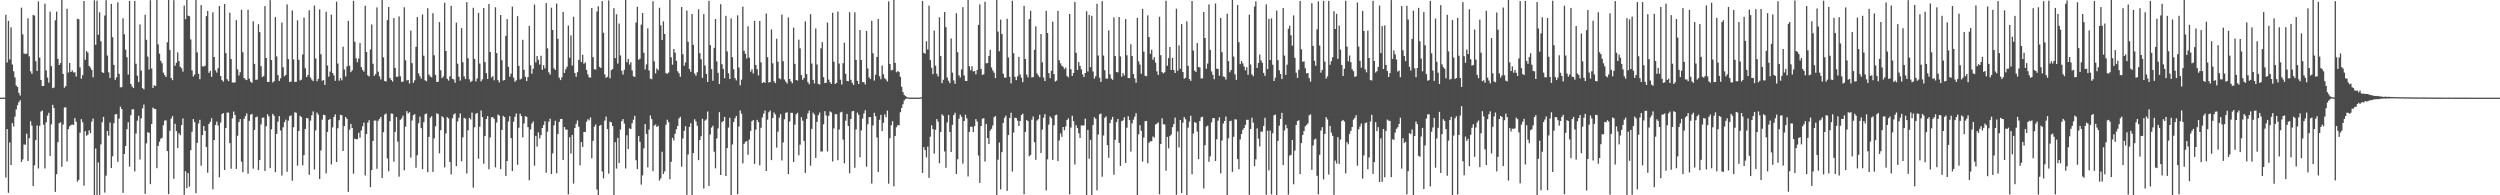 <?xml version="1.0" encoding="UTF-8"?>
<svg xmlns="http://www.w3.org/2000/svg" width="1920" height="150">
  <path d="M0 75.000h1v1.000H0zM1 75.000h1v1.000H1zM2 74.964h1v1.000H2zM3 74.965h1v1.000H3zM4 11.353h1v125.018H4zM5 47.979h1v51.205H5zM6 16.023h1v132.065H6zM7 45.686h1v63.730H7zM8 20.994h1v105.705H8zM9 49.531h1v44.993H9zM10 54.718h1v42.440H10zM11 59.446h1v30.173H11zM12 65.618h1v18.476H12zM13 66.828h1v13.982H13zM14 71.307h1v7.189H14zM15 73.362h1v3.659H15zM16 5.906h1v118.445H16zM17 26.297h1v96.185H17zM18 41.061h1v69.898H18zM19 41.537h1v69.608H19zM20 41.173h1v61.540H20zM21 14.024h1v109.608H21zM22 43.330h1v62.824H22zM23 54.770h1v38.385H23zM24 56.700h1v39.748H24zM25 11.442h1v131.523H25zM26 11.967h1v115.016H26zM27 46.986h1v60.621H27zM28 54.454h1v41.917H28zM29 1.085h1v128.297H29zM30 44.242h1v52.368H30zM31 61.378h1v24.291H31zM32 66.073h1v18.825H32zM33 65.985h1v29.738H33zM34 2.794h1v126.568H34zM35 54.047h1v39.897H35zM36 59.616h1v29.239H36zM37 63.495h1v23.158H37zM38 8.911h1v110.829H38zM39 50.783h1v44.777H39zM40 67.676h1v12.814H40zM41 67.224h1v15.738H41zM42 15.586h1v131.777H42zM43 8.892h1v124.894H43zM44 45.198h1v64.023H44zM45 49.941h1v44.736H45zM46 48.454h1v45.384H46zM47 0.000h1v128.052H47zM48 56.852h1v38.815H48zM49 67.382h1v15.168H49zM50 66.138h1v16.359H50zM51 6.779h1v117.230H51zM52 55.730h1v43.461H52zM53 48.392h1v48.610H53zM54 55.290h1v40.733H54zM55 54.130h1v41.506H55zM56 55.614h1v40.409H56zM57 55.551h1v35.200H57zM58 58.772h1v34.644H58zM59 14.366h1v125.161H59zM60 14.801h1v123.296H60zM61 51.783h1v50.128H61zM62 60.440h1v31.051H62zM63 57.710h1v36.188H63zM64 0.786h1v141.796H64zM65 45.894h1v54.860H65zM66 39.244h1v64.990H66zM67 40.392h1v63.021H67zM68 50.639h1v49.474H68zM69 51.912h1v50.411H69zM70 53.723h1v39.664H70zM71 59.360h1v31.652H71zM72 0.239h1v149.566H72zM73 34.413h1v79.655H73zM74 0.526h1v149.474H74zM75 26.673h1v98.101H75zM76 9.471h1v140.210H76zM77 31.696h1v79.203H77zM78 55.481h1v38.416H78zM79 56.007h1v33.758H79zM80 11.919h1v136.016H80zM81 0.087h1v134.795H81zM82 42.655h1v57.961H82zM83 55.545h1v48.669H83zM84 59.938h1v34.164H84zM85 3.029h1v126.021H85zM86 28.553h1v91.491H86zM87 49.852h1v44.750H87zM88 61.317h1v26.530H88zM89 59.402h1v28.193H89zM90 1.793h1v122.469H90zM91 56.699h1v34.376H91zM92 67.094h1v14.834H92zM93 66.946h1v16.757H93zM94 14.096h1v134.040H94zM95 26.294h1v91.972H95zM96 38.105h1v74.017H96zM97 43.993h1v55.242H97zM98 57.252h1v36.660H98zM99 0.721h1v127.302H99zM100 64.418h1v24.063H100zM101 66.381h1v17.593H101zM102 67.611h1v16.330H102zM103 0.658h1v130.968H103zM104 48.957h1v53.619H104zM105 58.103h1v34.562H105zM106 63.055h1v25.830H106zM107 18.810h1v103.676H107zM108 54.281h1v36.574H108zM109 67.656h1v15.556H109zM110 68.598h1v11.711H110zM111 11.321h1v137.532H111zM112 30.579h1v79.533H112zM113 43.476h1v58.044H113zM114 53.339h1v48.652H114zM115 0.172h1v141.225H115zM116 52.638h1v42.588H116zM117 67.509h1v15.179H117zM118 65.539h1v18.045H118zM119 66.003h1v17.794H119zM120 0.000h1v129.174H120zM121 34.118h1v77.962H121zM122 41.207h1v67.622H122zM123 46.720h1v59.807H123zM124 48.572h1v57.204H124zM125 55.741h1v40.445H125zM126 57.652h1v34.980H126zM127 59.132h1v33.283H127zM128 32.449h1v83.578H128zM129 0.000h1v149.103H129zM130 38.287h1v62.176H130zM131 59.924h1v31.113H131zM132 61.594h1v27.606H132zM133 0.147h1v137.159H133zM134 50.493h1v44.610H134zM135 48.201h1v52.437H135zM136 40.222h1v73.548H136zM137 46.928h1v55.430H137zM138 51.335h1v52.485H138zM139 52.413h1v43.579H139zM140 54.999h1v35.918H140zM141 4.317h1v145.304H141zM142 14.685h1v116.837H142zM143 0.000h1v144.501H143zM144 12.035h1v120.938H144zM145 12.440h1v130.916H145zM146 30.234h1v85.099H146zM147 54.073h1v47.095H147zM148 58.729h1v32.737H148zM149 57.252h1v36.556H149zM150 0.047h1v148.377H150zM151 40.207h1v69.526H151zM152 56.749h1v38.106H152zM153 60.896h1v31.146H153zM154 3.905h1v123.337H154zM155 50.838h1v52.904H155zM156 51.164h1v45.596H156zM157 50.445h1v50.061H157zM158 12.406h1v100.558H158zM159 8.379h1v124.266H159zM160 55.915h1v39.316H160zM161 54.447h1v39.129H161zM162 58.923h1v31.852H162zM163 9.456h1v135.956H163zM164 43.762h1v63.836H164zM165 53.992h1v42.049H165zM166 55.766h1v37.636H166zM167 52.401h1v43.975H167zM168 4.681h1v131.492H168zM169 58.381h1v35.790H169zM170 61.480h1v26.107H170zM171 62.733h1v24.104H171zM172 3.047h1v127.522H172zM173 40.794h1v57.449H173zM174 60.855h1v25.558H174zM175 62.309h1v24.220H175zM176 9.716h1v100.222H176zM177 45.339h1v84.255H177zM178 63.282h1v27.664H178zM179 63.541h1v22.180H179zM180 63.233h1v25.066H180zM181 15.463h1v114.223H181zM182 53.305h1v50.936H182zM183 57.953h1v35.773H183zM184 55.424h1v36.071H184zM185 7.454h1v116.732H185zM186 40.116h1v92.150H186zM187 59.919h1v31.324H187zM188 61.031h1v28.159H188zM189 61.510h1v25.637H189zM190 7.530h1v125.861H190zM191 60.347h1v32.460H191zM192 62.656h1v25.455H192zM193 63.576h1v23.853H193zM194 16.324h1v113.173H194zM195 49.056h1v50.684H195zM196 61.342h1v28.754H196zM197 61.147h1v28.377H197zM198 18.592h1v112.079H198zM199 24.698h1v98.226H199zM200 50.790h1v44.751H200zM201 59.165h1v31.279H201zM202 58.495h1v31.773H202zM203 4.640h1v126.617H203zM204 44.533h1v52.445H204zM205 62.934h1v24.833H205zM206 62.889h1v26.399H206zM207 0.089h1v129.028H207zM208 46.103h1v53.231H208zM209 63.336h1v24.101H209zM210 62.371h1v26.528H210zM211 13.108h1v119.166H211zM212 43.324h1v59.527H212zM213 57.718h1v35.728H213zM214 62.158h1v27.036H214zM215 60.094h1v40.114H215zM216 17.320h1v117.488H216zM217 51.640h1v46.093H217zM218 58.670h1v35.119H218zM219 57.584h1v34.250H219zM220 3.373h1v128.506H220zM221 45.389h1v47.225H221zM222 63.044h1v26.139H222zM223 62.597h1v26.018H223zM224 8.030h1v130.757H224zM225 45.648h1v52.105H225zM226 62.904h1v23.291H226zM227 62.831h1v23.806H227zM228 15.630h1v111.540H228zM229 45.870h1v54.722H229zM230 61.751h1v27.203H230zM231 61.147h1v28.799H231zM232 41.837h1v85.116H232zM233 13.465h1v105.658H233zM234 52.431h1v46.606H234zM235 59.196h1v31.479H235zM236 57.575h1v33.338H236zM237 7.881h1v126.383H237zM238 59.468h1v33.182H238zM239 61.129h1v27.457H239zM240 62.359h1v23.251H240zM241 4.299h1v125.898H241zM242 44.876h1v55.198H242zM243 62.401h1v24.083H243zM244 60.568h1v27.488H244zM245 7.211h1v130.241H245zM246 41.682h1v73.819H246zM247 62.009h1v29.870H247zM248 61.476h1v26.708H248zM249 65.154h1v23.279H249zM250 8.997h1v124.192H250zM251 50.286h1v51.037H251zM252 58.869h1v33.240H252zM253 54.964h1v36.320H253zM254 11.258h1v115.030H254zM255 56.081h1v41.740H255zM256 57.887h1v31.938H256zM257 62.036h1v25.822H257zM258 1.265h1v123.143H258zM259 48.807h1v49.683H259zM260 62.004h1v30.301H260zM261 59.948h1v28.241H261zM262 61.717h1v26.745H262zM263 35.818h1v80.156H263zM264 53.366h1v43.437H264zM265 58.697h1v31.164H265zM266 50.956h1v40.381H266zM267 16.025h1v131.345H267zM268 50.524h1v49.044H268zM269 55.383h1v39.800H269zM270 53.998h1v44.309H270zM271 0.632h1v132.790H271zM272 32.076h1v74.488H272zM273 44.824h1v62.150H273zM274 47.816h1v59.029H274zM275 44.965h1v57.047H275zM276 33.090h1v72.670H276zM277 51.505h1v48.692H277zM278 53.708h1v43.262H278zM279 55.037h1v39.097H279zM280 4.465h1v130.229H280zM281 39.932h1v63.055H281zM282 57.898h1v36.271H282zM283 58.726h1v33.571H283zM284 37.967h1v105.737H284zM285 18.802h1v111.803H285zM286 48.925h1v59.333H286zM287 58.193h1v34.428H287zM288 56.930h1v35.645H288zM289 5.670h1v123.959H289zM290 55.040h1v37.684H290zM291 58.692h1v32.661H291zM292 61.013h1v28.763H292zM293 0.000h1v136.638H293zM294 44.025h1v57.576H294zM295 62.207h1v25.729H295zM296 62.603h1v24.586H296zM297 15.472h1v106.245H297zM298 5.393h1v126.122H298zM299 59.840h1v33.238H299zM300 61.340h1v25.844H300zM301 62.623h1v24.737H301zM302 13.903h1v110.236H302zM303 52.125h1v49.166H303zM304 59.037h1v30.867H304zM305 58.825h1v49.999H305zM306 12.588h1v123.086H306zM307 58.625h1v33.400H307zM308 62.841h1v28.085H308zM309 62.698h1v26.115H309zM310 5.620h1v125.153H310zM311 46.358h1v50.917H311zM312 61.745h1v23.612H312zM313 61.374h1v25.750H313zM314 64.103h1v22.068H314zM315 23.437h1v97.588H315zM316 48.529h1v44.044H316zM317 63.522h1v24.912H317zM318 61.657h1v25.999H318zM319 35.966h1v92.923H319zM320 13.111h1v106.091H320zM321 56.328h1v38.296H321zM322 58.524h1v31.002H322zM323 60.339h1v38.079H323zM324 11.098h1v118.872H324zM325 42.829h1v51.040H325zM326 61.625h1v26.145H326zM327 62.366h1v24.833H327zM328 6.363h1v125.898H328zM329 57.219h1v47.903H329zM330 58.730h1v31.694H330zM331 59.416h1v29.873H331zM332 10.131h1v121.935H332zM333 42.441h1v63.865H333zM334 57.538h1v39.421H334zM335 62.970h1v24.025H335zM336 62.744h1v24.909H336zM337 16.981h1v100.783H337zM338 53.970h1v46.019H338zM339 59.981h1v29.267H339zM340 58.736h1v31.513H340zM341 2.093h1v126.449H341zM342 39.186h1v63.239H342zM343 60.526h1v29.447H343zM344 61.890h1v29.091H344zM345 58.690h1v65.669H345zM346 4.435h1v129.524H346zM347 60.588h1v30.284H347zM348 60.975h1v26.925H348zM349 63.559h1v23.539H349zM350 17.378h1v110.200H350zM351 48.937h1v44.318H351zM352 58.939h1v31.484H352zM353 61.914h1v25.220H353zM354 21.608h1v102.302H354zM355 47.794h1v57.688H355zM356 58.632h1v31.844H356zM357 60.733h1v30.463H357zM358 1.625h1v131.670H358zM359 44.771h1v55.344H359zM360 60.867h1v29.678H360zM361 63.102h1v28.653H361zM362 62.128h1v24.356H362zM363 6.015h1v138.063H363zM364 45.301h1v52.512H364zM365 62.511h1v24.888H365zM366 60.252h1v26.495H366zM367 9.887h1v112.039H367zM368 48.822h1v48.516H368zM369 62.491h1v22.358H369zM370 60.903h1v29.060H370zM371 6.166h1v119.507H371zM372 47.693h1v56.805H372zM373 56.169h1v35.199H373zM374 60.656h1v28.490H374zM375 3.002h1v127.036H375zM376 39.928h1v65.642H376zM377 59.556h1v30.592H377zM378 58.448h1v31.437H378zM379 61.678h1v29.551H379zM380 5.558h1v123.014H380zM381 40.735h1v53.360H381zM382 61.603h1v26.383H382zM383 63.280h1v25.523H383zM384 11.541h1v118.363H384zM385 46.234h1v53.610H385zM386 61.847h1v27.114H386zM387 61.452h1v28.425H387zM388 27.485h1v107.680H388zM389 14.670h1v109.034H389zM390 51.347h1v41.945H390zM391 58.887h1v30.340H391zM392 56.592h1v49.509H392zM393 5.084h1v126.296H393zM394 59.635h1v33.823H394zM395 62.759h1v26.895H395zM396 61.691h1v25.487H396zM397 12.409h1v114.167H397zM398 50.588h1v47.522H398zM399 61.078h1v26.220H399zM400 60.360h1v28.821H400zM401 30.569h1v74.996H401zM402 53.589h1v41.178H402zM403 58.961h1v30.230H403zM404 62.237h1v27.521H404zM405 59.233h1v38.411H405zM406 19.831h1v118.610H406zM407 50.119h1v49.331H407zM408 56.643h1v38.241H408zM409 52.739h1v40.537H409zM410 3.485h1v123.784H410zM411 47.901h1v56.447H411zM412 42.989h1v69.607H412zM413 45.915h1v55.696H413zM414 49.550h1v56.788H414zM415 42.797h1v60.972H415zM416 53.642h1v44.677H416zM417 50.074h1v45.928H417zM418 52.540h1v40.586H418zM419 2.350h1v130.321H419zM420 37.133h1v63.978H420zM421 55.540h1v37.881H421zM422 57.219h1v33.920H422zM423 5.870h1v127.748H423zM424 23.014h1v94.784H424zM425 52.518h1v43.750H425zM426 53.715h1v38.993H426zM427 2.710h1v130.352H427zM428 29.840h1v73.025H428zM429 59.633h1v33.980H429zM430 61.507h1v29.916H430zM431 59.430h1v31.899H431zM432 9.164h1v113.693H432zM433 56.024h1v41.517H433zM434 53.154h1v46.311H434zM435 51.233h1v48.354H435zM436 19.598h1v129.646H436zM437 44.347h1v61.030H437zM438 27.123h1v90.771H438zM439 50.288h1v53.357H439zM440 12.783h1v128.199H440zM441 56.030h1v42.288H441zM442 58.940h1v36.211H442zM443 55.461h1v37.031H443zM444 46.008h1v51.344H444zM445 0.000h1v126.973H445zM446 47.671h1v61.430H446zM447 42.092h1v70.768H447zM448 48.933h1v52.388H448zM449 47.961h1v53.387H449zM450 53.658h1v39.813H450zM451 57.132h1v34.412H451zM452 59.389h1v33.072H452zM453 59.618h1v30.604H453zM454 6.071h1v115.560H454zM455 43.861h1v64.342H455zM456 53.209h1v44.056H456zM457 53.449h1v42.121H457zM458 8.860h1v136.707H458zM459 4.821h1v145.148H459zM460 51.346h1v45.279H460zM461 52.217h1v43.663H461zM462 0.847h1v130.836H462zM463 25.126h1v111.832H463zM464 57.210h1v35.393H464zM465 59.824h1v29.689H465zM466 58.924h1v40.194H466zM467 0.305h1v133.075H467zM468 60.176h1v33.256H468zM469 53.865h1v40.065H469zM470 53.093h1v43.655H470zM471 6.322h1v143.678H471zM472 44.652h1v64.567H472zM473 10.959h1v118.519H473zM474 48.822h1v57.044H474zM475 18.062h1v107.052H475zM476 42.573h1v57.028H476zM477 54.308h1v38.732H477zM478 57.306h1v34.123H478zM479 53.594h1v41.270H479zM480 0.000h1v129.376H480zM481 47.784h1v56.131H481zM482 45.224h1v69.257H482zM483 49.626h1v48.990H483zM484 47.844h1v51.303H484zM485 54.082h1v40.589H485zM486 58.567h1v33.379H486zM487 59.158h1v29.764H487zM488 17.287h1v105.810H488zM489 5.229h1v124.601H489zM490 45.873h1v58.628H490zM491 45.099h1v63.793H491zM492 18.886h1v122.930H492zM493 9.982h1v124.785H493zM494 40.552h1v73.385H494zM495 53.356h1v41.930H495zM496 49.473h1v53.380H496zM497 21.784h1v106.703H497zM498 54.107h1v45.436H498zM499 60.386h1v28.300H499zM500 60.822h1v30.637H500zM501 0.951h1v130.541H501zM502 47.149h1v49.250H502zM503 56.362h1v39.343H503zM504 52.595h1v44.923H504zM505 53.881h1v42.759H505zM506 5.919h1v132.773H506zM507 19.447h1v117.543H507zM508 30.760h1v85.760H508zM509 16.375h1v117.186H509zM510 26.092h1v105.543H510zM511 56.185h1v39.611H511zM512 56.680h1v35.230H512zM513 55.690h1v38.158H513zM514 0.000h1v137.700H514zM515 44.011h1v80.255H515zM516 49.675h1v56.166H516zM517 37.654h1v70.221H517zM518 40.343h1v62.401H518zM519 46.677h1v52.616H519zM520 54.732h1v41.984H520zM521 56.312h1v34.651H521zM522 58.942h1v30.767H522zM523 5.385h1v122.627H523zM524 41.601h1v64.757H524zM525 50.499h1v50.014H525zM526 47.915h1v49.005H526zM527 8.116h1v141.557H527zM528 32.067h1v86.541H528zM529 52.907h1v44.526H529zM530 55.089h1v39.517H530zM531 10.765h1v139.235H531zM532 34.410h1v83.077H532zM533 56.398h1v35.216H533zM534 58.171h1v35.093H534zM535 55.503h1v41.080H535zM536 7.167h1v115.817H536zM537 40.858h1v66.667H537zM538 45.540h1v59.049H538zM539 59.743h1v31.499H539zM540 10.845h1v133.933H540zM541 50.317h1v42.286H541zM542 56.808h1v34.901H542zM543 62.968h1v22.706H543zM544 0.677h1v142.135H544zM545 34.652h1v68.666H545zM546 53.113h1v44.889H546zM547 62.026h1v34.548H547zM548 36.730h1v79.817H548zM549 14.523h1v114.765H549zM550 47.144h1v59.158H550zM551 55.898h1v42.707H551zM552 64.571h1v21.615H552zM553 3.232h1v131.148H553zM554 49.300h1v44.541H554zM555 52.940h1v39.987H555zM556 60.054h1v29.758H556zM557 12.153h1v123.022H557zM558 39.456h1v74.235H558zM559 56.306h1v41.707H559zM560 60.647h1v29.753H560zM561 14.108h1v135.892H561zM562 43.980h1v66.983H562zM563 53.198h1v40.556H563zM564 59.942h1v30.854H564zM565 61.724h1v27.310H565zM566 11.772h1v137.267H566zM567 51.864h1v45.247H567zM568 65.543h1v19.258H568zM569 61.168h1v26.180H569zM570 5.090h1v120.358H570zM571 39.008h1v71.483H571zM572 41.310h1v67.651H572zM573 44.962h1v63.402H573zM574 20.192h1v98.680H574zM575 44.233h1v62.942H575zM576 55.022h1v45.550H576zM577 53.185h1v40.002H577zM578 56.420h1v35.732H578zM579 15.968h1v109.942H579zM580 49.860h1v49.708H580zM581 53.126h1v38.945H581zM582 57.882h1v35.938H582zM583 16.106h1v110.858H583zM584 47.870h1v50.242H584zM585 63.754h1v26.472H585zM586 63.008h1v24.284H586zM587 63.574h1v21.301H587zM588 10.370h1v120.939H588zM589 43.930h1v47.967H589zM590 63.318h1v22.915H590zM591 63.096h1v21.816H591zM592 22.628h1v100.360H592zM593 48.625h1v42.053H593zM594 62.484h1v23.941H594zM595 63.857h1v24.030H595zM596 29.771h1v83.605H596zM597 47.432h1v53.672H597zM598 60.163h1v30.141H598zM599 60.892h1v26.751H599zM600 11.238h1v112.006H600zM601 46.994h1v62.417H601zM602 61.055h1v30.611H602zM603 62.713h1v23.992H603zM604 64.133h1v22.057H604zM605 13.432h1v120.325H605zM606 60.695h1v32.596H606zM607 62.470h1v24.179H607zM608 63.932h1v22.754H608zM609 21.217h1v103.075H609zM610 49.051h1v46.707H610zM611 61.436h1v26.310H611zM612 61.841h1v24.809H612zM613 30.412h1v88.808H613zM614 37.153h1v73.968H614zM615 57.689h1v32.340H615zM616 61.322h1v31.337H616zM617 59.893h1v48.301H617zM618 16.403h1v116.403H618zM619 56.927h1v34.431H619zM620 63.127h1v23.983H620zM621 64.667h1v20.278H621zM622 10.901h1v116.365H622zM623 48.780h1v50.181H623zM624 61.337h1v25.215H624zM625 64.045h1v23.902H625zM626 21.865h1v99.419H626zM627 49.509h1v44.077H627zM628 64.403h1v24.024H628zM629 64.912h1v21.498H629zM630 37.175h1v79.286H630zM631 32.349h1v83.882H631zM632 59.264h1v36.156H632zM633 63.777h1v21.602H633zM634 63.606h1v25.091H634zM635 17.302h1v99.068H635zM636 61.125h1v27.870H636zM637 63.192h1v22.347H637zM638 64.425h1v21.906H638zM639 9.768h1v114.261H639zM640 47.351h1v51.257H640zM641 64.481h1v23.186H641zM642 63.644h1v24.081H642zM643 8.951h1v114.085H643zM644 48.830h1v50.600H644zM645 61.184h1v25.167H645zM646 64.902h1v20.915H646zM647 48.557h1v58.661H647zM648 32.807h1v92.626H648zM649 56.711h1v35.960H649zM650 62.178h1v25.371H650zM651 62.434h1v34.287H651zM652 9.369h1v123.708H652zM653 61.300h1v30.084H653zM654 63.572h1v21.916H654zM655 65.207h1v19.932H655zM656 9.495h1v119.321H656zM657 45.973h1v53.466H657zM658 62.118h1v24.364H658zM659 64.496h1v23.659H659zM660 23.035h1v97.813H660zM661 46.113h1v54.040H661zM662 63.098h1v28.027H662zM663 63.074h1v24.124H663zM664 64.889h1v19.817H664zM665 23.771h1v104.239H665zM666 52.606h1v42.842H666zM667 59.475h1v30.461H667zM668 60.714h1v29.203H668zM669 15.930h1v125.022H669zM670 40.924h1v55.477H670zM671 61.835h1v24.788H671zM672 57.404h1v31.904H672zM673 43.799h1v61.798H673zM674 14.616h1v117.426H674zM675 58.500h1v33.515H675zM676 60.865h1v27.365H676zM677 50.298h1v50.340H677zM678 57.092h1v37.157H678zM679 60.083h1v27.843H679zM680 60.974h1v29.030H680zM681 62.577h1v22.362H681zM682 1.077h1v139.991H682zM683 49.170h1v56.963H683zM684 54.046h1v42.121H684zM685 53.642h1v39.464H685zM686 0.000h1v143.123H686zM687 48.280h1v56.158H687zM688 55.508h1v42.237H688zM689 54.587h1v41.528H689zM690 55.408h1v40.826H690zM691 58.980h1v27.245H691zM692 66.598h1v16.311H692zM693 70.713h1v9.378H693zM694 72.978h1v4.163H694zM695 73.764h1v2.328H695zM696 74.529h1v1.020H696zM697 74.831h1v1.000H697zM698 74.944h1v1.000H698zM699 74.970h1v1.000H699zM700 74.973h1v1.000H700zM701 74.973h1v1.000H701zM702 74.979h1v1.000H702zM703 74.978h1v1.000H703zM704 74.977h1v1.000H704zM705 74.977h1v1.000H705zM706 74.971h1v1.000H706zM707 74.712h1v1.000H707zM708 0.777h1v131.969H708zM709 40.526h1v72.457H709zM710 41.201h1v74.109H710zM711 31.694h1v89.188H711zM712 38.044h1v74.542H712zM713 4.320h1v132.279H713zM714 46.106h1v58.879H714zM715 52.030h1v44.238H715zM716 56.943h1v42.155H716zM717 23.440h1v94.594H717zM718 50.408h1v49.295H718zM719 56.604h1v34.861H719zM720 58.702h1v34.739H720zM721 13.262h1v112.136H721zM722 43.053h1v58.395H722zM723 63.844h1v23.947H723zM724 61.266h1v27.639H724zM725 9.227h1v107.115H725zM726 20.884h1v107.986H726zM727 59.553h1v34.463H727zM728 62.021h1v26.222H728zM729 63.870h1v37.453H729zM730 29.534h1v87.228H730zM731 55.823h1v40.083H731zM732 61.755h1v26.607H732zM733 64.360h1v22.219H733zM734 10.139h1v123.444H734zM735 40.073h1v82.238H735zM736 57.837h1v33.416H736zM737 59.572h1v28.525H737zM738 53.284h1v36.371H738zM739 5.475h1v120.234H739zM740 57.944h1v34.996H740zM741 62.112h1v26.027H741zM742 62.197h1v28.725H742zM743 0.000h1v135.518H743zM744 50.822h1v50.451H744zM745 53.957h1v43.375H745zM746 50.885h1v46.485H746zM747 54.827h1v46.629H747zM748 54.549h1v42.305H748zM749 57.082h1v34.435H749zM750 53.751h1v39.581H750zM751 19.137h1v100.340H751zM752 3.354h1v137.164H752zM753 52.950h1v43.839H753zM754 57.579h1v33.584H754zM755 57.026h1v33.703H755zM756 1.346h1v122.733H756zM757 48.656h1v46.515H757zM758 48.450h1v57.578H758zM759 43.000h1v67.586H759zM760 38.228h1v62.112H760zM761 51.795h1v47.160H761zM762 54.107h1v42.271H762zM763 55.794h1v34.240H763zM764 59.958h1v29.153H764zM765 0.000h1v150.000H765zM766 24.270h1v98.365H766zM767 39.374h1v70.070H767zM768 15.073h1v130.363H768zM769 26.132h1v90.697H769zM770 56.601h1v37.834H770zM771 59.581h1v30.900H771zM772 59.637h1v29.125H772zM773 14.430h1v132.172H773zM774 44.060h1v59.687H774zM775 59.002h1v31.623H775zM776 64.046h1v22.554H776zM777 0.548h1v131.179H777zM778 40.839h1v60.956H778zM779 58.968h1v31.475H779zM780 61.544h1v29.128H780zM781 58.635h1v34.033H781zM782 43.667h1v53.138H782zM783 57.175h1v35.735H783zM784 59.674h1v28.717H784zM785 63.105h1v24.215H785zM786 4.517h1v144.650H786zM787 45.298h1v56.012H787zM788 57.269h1v34.956H788zM789 59.459h1v33.502H789zM790 14.679h1v105.403H790zM791 8.275h1v110.704H791zM792 59.432h1v32.469H792zM793 59.246h1v30.198H793zM794 38.301h1v70.932H794zM795 20.213h1v102.503H795zM796 56.427h1v36.131H796zM797 58.012h1v33.459H797zM798 59.315h1v28.850H798zM799 26.177h1v91.295H799zM800 47.860h1v51.615H800zM801 59.553h1v30.794H801zM802 62.249h1v25.392H802zM803 8.361h1v137.882H803zM804 25.338h1v97.019H804zM805 56.196h1v39.543H805zM806 60.065h1v29.341H806zM807 54.346h1v36.451H807zM808 16.623h1v106.228H808zM809 56.898h1v39.288H809zM810 62.638h1v25.876H810zM811 61.893h1v26.170H811zM812 8.420h1v115.270H812zM813 46.304h1v61.570H813zM814 48.632h1v53.823H814zM815 50.440h1v54.677H815zM816 51.316h1v46.236H816zM817 53.079h1v46.954H817zM818 51.926h1v45.169H818zM819 58.265h1v33.893H819zM820 59.415h1v31.470H820zM821 10.727h1v138.469H821zM822 53.192h1v44.782H822zM823 58.311h1v30.589H823zM824 56.052h1v36.922H824zM825 1.507h1v124.792H825zM826 40.536h1v55.677H826zM827 53.748h1v44.660H827zM828 47.662h1v54.680H828zM829 50.587h1v55.398H829zM830 53.230h1v43.076H830zM831 57.127h1v39.349H831zM832 59.185h1v37.073H832zM833 56.068h1v35.077H833zM834 8.660h1v141.340H834zM835 54.872h1v44.938H835zM836 11.460h1v110.412H836zM837 51.626h1v55.809H837zM838 12.134h1v137.663H838zM839 54.892h1v41.159H839zM840 60.332h1v29.676H840zM841 58.547h1v32.716H841zM842 2.939h1v143.213H842zM843 42.643h1v60.705H843zM844 59.660h1v28.092H844zM845 62.946h1v24.264H845zM846 0.850h1v134.881H846zM847 42.647h1v61.409H847zM848 53.989h1v36.490H848zM849 60.313h1v29.032H849zM850 60.488h1v50.953H850zM851 23.325h1v97.857H851zM852 57.011h1v37.540H852zM853 60.310h1v31.596H853zM854 61.300h1v28.459H854zM855 13.364h1v120.768H855zM856 43.017h1v64.348H856zM857 55.296h1v38.504H857zM858 55.617h1v35.714H858zM859 13.078h1v96.674H859zM860 43.351h1v84.072H860zM861 58.894h1v34.191H861zM862 56.100h1v36.306H862zM863 57.937h1v32.135H863zM864 14.619h1v110.526H864zM865 42.461h1v55.637H865zM866 59.944h1v29.310H866zM867 60.002h1v32.268H867zM868 34.020h1v82.345H868zM869 43.054h1v51.664H869zM870 56.904h1v35.020H870zM871 60.216h1v29.373H871zM872 63.552h1v23.368H872zM873 13.685h1v136.315H873zM874 47.111h1v56.109H874zM875 49.573h1v46.521H875zM876 56.603h1v43.905H876zM877 6.812h1v117.276H877zM878 39.629h1v66.034H878zM879 58.145h1v34.919H879zM880 58.557h1v34.316H880zM881 11.769h1v113.637H881zM882 28.482h1v81.113H882zM883 41.350h1v67.123H883zM884 38.188h1v70.300H884zM885 45.900h1v58.883H885zM886 43.905h1v61.759H886zM887 48.067h1v47.585H887zM888 54.777h1v40.187H888zM889 57.567h1v36.411H889zM890 12.838h1v136.341H890zM891 42.399h1v68.209H891zM892 55.396h1v35.438H892zM893 56.384h1v39.050H893zM894 55.511h1v40.064H894zM895 0.570h1v130.481H895zM896 50.488h1v54.603H896zM897 44.671h1v69.285H897zM898 36.077h1v68.511H898zM899 53.723h1v49.589H899zM900 44.453h1v53.245H900zM901 53.802h1v41.465H901zM902 56.078h1v34.250H902zM903 6.712h1v142.888H903zM904 54.304h1v46.623H904zM905 34.852h1v78.411H905zM906 52.840h1v39.329H906zM907 18.539h1v129.748H907zM908 55.290h1v38.931H908zM909 60.473h1v29.441H909zM910 59.715h1v31.892H910zM911 16.458h1v133.542H911zM912 50.551h1v47.493H912zM913 60.671h1v32.660H913zM914 62.094h1v26.809H914zM915 0.762h1v133.006H915zM916 38.789h1v63.764H916zM917 54.234h1v39.568H917zM918 55.290h1v39.051H918zM919 33.096h1v67.902H919zM920 51.439h1v70.835H920zM921 51.825h1v41.098H921zM922 60.260h1v29.855H922zM923 60.192h1v29.398H923zM924 9.206h1v135.548H924zM925 29.198h1v82.298H925zM926 52.804h1v44.387H926zM927 48.813h1v47.711H927zM928 3.392h1v120.895H928zM929 38.277h1v81.823H929zM930 54.812h1v39.122H930zM931 57.426h1v33.340H931zM932 60.877h1v29.798H932zM933 2.644h1v120.989H933zM934 52.671h1v54.324H934zM935 52.938h1v39.740H935zM936 58.156h1v31.926H936zM937 13.750h1v119.362H937zM938 40.101h1v67.796H938zM939 58.683h1v36.215H939zM940 59.066h1v33.838H940zM941 61.140h1v28.366H941zM942 10.535h1v139.459H942zM943 46.958h1v59.206H943zM944 55.483h1v37.560H944zM945 53.760h1v38.953H945zM946 0.000h1v131.998H946zM947 43.489h1v61.593H947zM948 57.075h1v34.508H948zM949 61.351h1v30.516H949zM950 3.907h1v118.233H950zM951 32.427h1v97.581H951zM952 49.241h1v57.816H952zM953 46.849h1v56.072H953zM954 48.671h1v50.992H954zM955 51.085h1v47.227H955zM956 54.011h1v41.892H956zM957 51.655h1v40.370H957zM958 57.438h1v34.587H958zM959 11.278h1v138.367H959zM960 49.524h1v49.531H960zM961 57.100h1v33.279H961zM962 58.512h1v35.720H962zM963 4.992h1v122.662H963zM964 1.006h1v121.369H964zM965 52.156h1v46.433H965zM966 48.382h1v58.081H966zM967 41.898h1v70.541H967zM968 46.386h1v54.684H968zM969 48.245h1v52.888H969zM970 55.975h1v40.764H970zM971 58.244h1v32.176H971zM972 3.388h1v146.214H972zM973 53.027h1v47.390H973zM974 14.503h1v116.384H974zM975 46.018h1v54.270H975zM976 14.109h1v135.164H976zM977 49.731h1v52.599H977zM978 62.200h1v26.268H978zM979 59.594h1v28.422H979zM980 8.097h1v141.903H980zM981 46.240h1v61.945H981zM982 54.031h1v42.464H982zM983 56.846h1v34.470H983zM984 60.708h1v25.926H984zM985 6.211h1v120.556H985zM986 42.721h1v57.430H986zM987 57.503h1v38.286H987zM988 49.643h1v48.884H988zM989 22.071h1v127.449H989zM990 19.758h1v99.777H990zM991 27.061h1v91.864H991zM992 35.058h1v72.473H992zM993 11.847h1v129.690H993zM994 44.393h1v71.279H994zM995 55.867h1v40.076H995zM996 59.817h1v33.107H996zM997 53.609h1v38.750H997zM998 0.755h1v132.979H998zM999 37.857h1v71.988H999zM1000 47.401h1v56.311H1000zM1001 47.161h1v53.558H1001zM1002 52.406h1v44.567H1002zM1003 56.354h1v39.615H1003zM1004 56.055h1v38.747H1004zM1005 59.993h1v28.591H1005zM1006 62.687h1v25.112H1006zM1007 2.468h1v127.985H1007zM1008 35.297h1v76.480H1008zM1009 46.683h1v60.502H1009zM1010 50.482h1v55.994H1010zM1011 22.573h1v112.465H1011zM1012 1.081h1v148.133H1012zM1013 34.976h1v83.906H1013zM1014 55.803h1v44.446H1014zM1015 53.683h1v43.977H1015zM1016 0.656h1v137.138H1016zM1017 47.375h1v55.523H1017zM1018 60.376h1v29.583H1018zM1019 58.618h1v33.131H1019zM1020 0.679h1v133.419H1020zM1021 49.721h1v46.923H1021zM1022 46.981h1v54.843H1022zM1023 43.914h1v60.489H1023zM1024 8.646h1v140.998H1024zM1025 22.293h1v101.006H1025zM1026 10.623h1v114.947H1026zM1027 45.196h1v60.134H1027zM1028 19.630h1v106.295H1028zM1029 38.105h1v69.043H1029zM1030 49.909h1v43.073H1030zM1031 58.364h1v33.753H1031zM1032 52.799h1v40.615H1032zM1033 0.613h1v132.544H1033zM1034 35.845h1v73.312H1034zM1035 47.091h1v63.740H1035zM1036 42.640h1v60.214H1036zM1037 47.794h1v52.690H1037zM1038 53.231h1v44.310H1038zM1039 54.666h1v37.214H1039zM1040 58.961h1v31.573H1040zM1041 58.630h1v29.826H1041zM1042 1.886h1v125.349H1042zM1043 35.814h1v63.527H1043zM1044 46.743h1v50.452H1044zM1045 51.905h1v42.906H1045zM1046 8.359h1v128.778H1046zM1047 23.817h1v95.520H1047zM1048 53.223h1v41.406H1048zM1049 55.538h1v38.493H1049zM1050 23.550h1v106.471H1050zM1051 44.523h1v76.411H1051zM1052 61.470h1v31.892H1052zM1053 61.791h1v26.400H1053zM1054 0.688h1v132.839H1054zM1055 46.846h1v77.643H1055zM1056 55.690h1v38.116H1056zM1057 54.699h1v46.051H1057zM1058 51.347h1v46.285H1058zM1059 4.297h1v135.458H1059zM1060 40.823h1v65.431H1060zM1061 20.056h1v119.590H1061zM1062 53.065h1v45.996H1062zM1063 19.489h1v116.707H1063zM1064 49.851h1v50.720H1064zM1065 54.529h1v37.324H1065zM1066 59.120h1v33.511H1066zM1067 56.136h1v36.737H1067zM1068 0.058h1v135.960H1068zM1069 45.325h1v61.617H1069zM1070 38.751h1v68.685H1070zM1071 41.722h1v60.140H1071zM1072 45.648h1v53.248H1072zM1073 54.962h1v42.835H1073zM1074 54.153h1v41.036H1074zM1075 59.309h1v31.120H1075zM1076 4.654h1v124.887H1076zM1077 38.588h1v67.607H1077zM1078 43.005h1v66.773H1078zM1079 46.936h1v61.946H1079zM1080 4.440h1v144.792H1080zM1081 15.000h1v116.445H1081zM1082 51.320h1v50.978H1082zM1083 54.179h1v48.832H1083zM1084 29.895h1v69.509H1084zM1085 8.235h1v141.587H1085zM1086 52.490h1v51.975H1086zM1087 59.244h1v34.075H1087zM1088 52.221h1v43.064H1088zM1089 6.058h1v113.610H1089zM1090 31.723h1v88.630H1090zM1091 45.003h1v59.848H1091zM1092 54.726h1v43.541H1092zM1093 9.286h1v135.926H1093zM1094 34.744h1v76.956H1094zM1095 56.923h1v34.101H1095zM1096 62.025h1v25.780H1096zM1097 61.497h1v26.297H1097zM1098 0.700h1v142.473H1098zM1099 40.888h1v60.304H1099zM1100 54.144h1v43.782H1100zM1101 62.126h1v28.390H1101zM1102 14.283h1v114.521H1102zM1103 47.415h1v58.885H1103zM1104 55.798h1v42.334H1104zM1105 64.478h1v21.415H1105zM1106 3.958h1v128.885H1106zM1107 49.474h1v53.601H1107zM1108 51.601h1v40.017H1108zM1109 52.787h1v40.068H1109zM1110 60.166h1v38.977H1110zM1111 11.372h1v123.607H1111zM1112 39.487h1v68.495H1112zM1113 61.119h1v31.077H1113zM1114 60.507h1v29.212H1114zM1115 15.420h1v134.580H1115zM1116 44.229h1v59.903H1116zM1117 60.644h1v30.170H1117zM1118 59.923h1v29.355H1118zM1119 13.694h1v135.623H1119zM1120 42.817h1v60.808H1120zM1121 59.815h1v28.927H1121zM1122 66.790h1v14.779H1122zM1123 1.616h1v122.162H1123zM1124 43.178h1v91.422H1124zM1125 48.183h1v56.731H1125zM1126 38.067h1v70.173H1126zM1127 41.524h1v65.076H1127zM1128 7.141h1v120.494H1128zM1129 45.529h1v57.997H1129zM1130 50.362h1v47.729H1130zM1131 49.955h1v45.461H1131zM1132 22.672h1v97.764H1132zM1133 45.845h1v52.124H1133zM1134 57.448h1v36.591H1134zM1135 59.984h1v32.536H1135zM1136 15.074h1v113.342H1136zM1137 40.447h1v61.913H1137zM1138 62.326h1v23.090H1138zM1139 61.667h1v27.717H1139zM1140 63.544h1v51.151H1140zM1141 8.279h1v118.545H1141zM1142 59.641h1v31.921H1142zM1143 61.855h1v25.905H1143zM1144 63.977h1v21.575H1144zM1145 29.257h1v88.544H1145zM1146 56.321h1v41.085H1146zM1147 62.546h1v26.923H1147zM1148 63.195h1v23.255H1148zM1149 9.606h1v122.047H1149zM1150 22.807h1v97.691H1150zM1151 56.379h1v35.040H1151zM1152 59.545h1v29.515H1152zM1153 57.962h1v31.853H1153zM1154 5.777h1v121.829H1154zM1155 57.812h1v34.551H1155zM1156 61.948h1v25.312H1156zM1157 62.493h1v27.464H1157zM1158 0.000h1v138.711H1158zM1159 47.927h1v50.438H1159zM1160 54.561h1v46.453H1160zM1161 50.994h1v47.812H1161zM1162 55.869h1v43.077H1162zM1163 53.701h1v44.905H1163zM1164 55.895h1v34.439H1164zM1165 58.364h1v33.084H1165zM1166 44.831h1v56.846H1166zM1167 0.834h1v139.954H1167zM1168 52.277h1v43.491H1168zM1169 56.938h1v36.509H1169zM1170 57.644h1v33.609H1170zM1171 0.718h1v125.607H1171zM1172 46.729h1v49.479H1172zM1173 48.947h1v58.293H1173zM1174 43.856h1v66.166H1174zM1175 40.879h1v59.161H1175zM1176 49.724h1v49.528H1176zM1177 54.469h1v41.860H1177zM1178 54.849h1v35.073H1178zM1179 60.655h1v27.808H1179zM1180 1.567h1v148.345H1180zM1181 21.861h1v100.079H1181zM1182 39.715h1v68.374H1182zM1183 25.709h1v120.478H1183zM1184 13.296h1v103.183H1184zM1185 55.783h1v37.993H1185zM1186 59.360h1v32.455H1186zM1187 59.407h1v30.046H1187zM1188 13.873h1v132.185H1188zM1189 43.641h1v60.384H1189zM1190 59.117h1v31.881H1190zM1191 63.690h1v22.510H1191zM1192 0.555h1v131.530H1192zM1193 34.701h1v65.677H1193zM1194 59.312h1v30.549H1194zM1195 61.496h1v28.637H1195zM1196 59.613h1v32.677H1196zM1197 42.446h1v54.060H1197zM1198 55.860h1v37.067H1198zM1199 58.362h1v31.428H1199zM1200 62.549h1v25.603H1200zM1201 4.393h1v144.778H1201zM1202 42.652h1v59.414H1202zM1203 56.539h1v35.771H1203zM1204 58.870h1v34.075H1204zM1205 57.175h1v49.887H1205zM1206 6.111h1v115.411H1206zM1207 58.948h1v32.498H1207zM1208 59.207h1v30.541H1208zM1209 61.199h1v38.221H1209zM1210 19.992h1v102.638H1210zM1211 56.402h1v36.789H1211zM1212 57.586h1v33.110H1212zM1213 60.208h1v28.162H1213zM1214 25.767h1v91.879H1214zM1215 47.112h1v50.180H1215zM1216 59.731h1v30.623H1216zM1217 62.247h1v25.137H1217zM1218 23.137h1v123.122H1218zM1219 7.722h1v114.407H1219zM1220 55.782h1v39.950H1220zM1221 60.355h1v28.340H1221zM1222 54.729h1v36.194H1222zM1223 15.932h1v107.327H1223zM1224 57.135h1v37.982H1224zM1225 62.279h1v25.902H1225zM1226 62.450h1v25.953H1226zM1227 9.395h1v116.349H1227zM1228 40.138h1v81.205H1228zM1229 41.583h1v69.169H1229zM1230 45.181h1v57.920H1230zM1231 48.642h1v54.471H1231zM1232 50.952h1v42.692H1232zM1233 58.517h1v35.445H1233zM1234 59.319h1v33.063H1234zM1235 57.161h1v36.197H1235zM1236 10.237h1v139.277H1236zM1237 53.652h1v49.158H1237zM1238 58.631h1v31.559H1238zM1239 54.366h1v36.506H1239zM1240 0.816h1v125.526H1240zM1241 40.505h1v56.618H1241zM1242 46.903h1v54.121H1242zM1243 41.883h1v68.992H1243zM1244 44.346h1v59.751H1244zM1245 49.103h1v50.655H1245zM1246 53.319h1v42.638H1246zM1247 58.646h1v33.223H1247zM1248 60.382h1v29.935H1248zM1249 14.001h1v135.999H1249zM1250 53.953h1v47.179H1250zM1251 14.875h1v108.643H1251zM1252 53.004h1v46.782H1252zM1253 12.786h1v136.745H1253zM1254 54.281h1v42.483H1254zM1255 59.755h1v29.799H1255zM1256 57.663h1v33.247H1256zM1257 1.601h1v143.880H1257zM1258 43.224h1v60.264H1258zM1259 60.081h1v30.170H1259zM1260 63.009h1v23.791H1260zM1261 1.572h1v125.457H1261zM1262 50.171h1v42.366H1262zM1263 62.826h1v22.315H1263zM1264 65.213h1v19.878H1264zM1265 10.927h1v121.777H1265zM1266 45.420h1v52.517H1266zM1267 61.869h1v28.375H1267zM1268 65.034h1v23.618H1268zM1269 65.840h1v19.780H1269zM1270 10.635h1v133.110H1270zM1271 46.828h1v58.133H1271zM1272 56.654h1v34.996H1272zM1273 52.146h1v40.740H1273zM1274 56.642h1v40.903H1274zM1275 5.329h1v131.513H1275zM1276 60.501h1v27.601H1276zM1277 63.642h1v24.191H1277zM1278 63.232h1v23.928H1278zM1279 2.753h1v128.384H1279zM1280 61.447h1v34.782H1280zM1281 60.391h1v26.639H1281zM1282 63.743h1v21.985H1282zM1283 11.623h1v118.756H1283zM1284 48.896h1v48.609H1284zM1285 64.444h1v20.934H1285zM1286 63.248h1v22.841H1286zM1287 14.519h1v114.731H1287zM1288 28.884h1v91.228H1288zM1289 53.647h1v43.866H1289zM1290 59.206h1v35.539H1290zM1291 54.275h1v36.993H1291zM1292 6.258h1v127.476H1292zM1293 47.524h1v52.772H1293zM1294 61.005h1v29.110H1294zM1295 61.026h1v28.123H1295zM1296 62.365h1v24.489H1296zM1297 7.557h1v124.912H1297zM1298 58.948h1v33.826H1298zM1299 62.578h1v25.320H1299zM1300 63.592h1v23.003H1300zM1301 16.930h1v111.739H1301zM1302 48.807h1v43.485H1302zM1303 61.122h1v28.127H1303zM1304 59.976h1v28.114H1304zM1305 18.470h1v112.237H1305zM1306 43.672h1v79.077H1306zM1307 58.942h1v36.686H1307zM1308 59.627h1v31.048H1308zM1309 58.406h1v32.631H1309zM1310 4.185h1v125.946H1310zM1311 58.705h1v37.387H1311zM1312 62.491h1v27.217H1312zM1313 63.528h1v24.415H1313zM1314 2.054h1v127.219H1314zM1315 45.796h1v51.970H1315zM1316 63.070h1v25.825H1316zM1317 62.933h1v23.331H1317zM1318 13.688h1v117.902H1318zM1319 48.094h1v51.157H1319zM1320 58.334h1v30.758H1320zM1321 62.791h1v26.911H1321zM1322 16.983h1v114.703H1322zM1323 15.529h1v116.502H1323zM1324 54.813h1v42.378H1324zM1325 58.652h1v34.106H1325zM1326 57.138h1v33.739H1326zM1327 5.308h1v125.613H1327zM1328 60.009h1v33.617H1328zM1329 63.269h1v24.158H1329zM1330 63.298h1v25.564H1330zM1331 7.604h1v126.142H1331zM1332 45.913h1v52.211H1332zM1333 62.424h1v23.563H1333zM1334 62.395h1v24.039H1334zM1335 16.956h1v108.893H1335zM1336 47.267h1v53.169H1336zM1337 62.558h1v24.229H1337zM1338 61.383h1v28.167H1338zM1339 12.915h1v114.592H1339zM1340 31.375h1v91.978H1340zM1341 53.664h1v46.565H1341zM1342 58.444h1v32.516H1342zM1343 7.351h1v112.282H1343zM1344 11.604h1v123.603H1344zM1345 59.915h1v32.252H1345zM1346 59.832h1v29.269H1346zM1347 63.822h1v22.142H1347zM1348 7.134h1v122.606H1348zM1349 45.440h1v56.037H1349zM1350 63.187h1v22.381H1350zM1351 62.032h1v26.489H1351zM1352 6.836h1v131.474H1352zM1353 51.429h1v47.447H1353zM1354 61.739h1v25.974H1354zM1355 61.758h1v26.851H1355zM1356 39.081h1v66.409H1356zM1357 10.123h1v121.521H1357zM1358 48.114h1v47.556H1358zM1359 58.509h1v34.094H1359zM1360 33.674h1v83.346H1360zM1361 11.114h1v115.457H1361zM1362 57.600h1v36.724H1362zM1363 58.378h1v32.473H1363zM1364 64.134h1v23.862H1364zM1365 1.020h1v123.933H1365zM1366 49.163h1v50.045H1366zM1367 61.978h1v26.824H1367zM1368 58.213h1v30.381H1368zM1369 37.565h1v89.615H1369zM1370 55.646h1v46.123H1370zM1371 52.871h1v43.214H1371zM1372 57.847h1v32.278H1372zM1373 18.313h1v128.949H1373zM1374 16.825h1v114.695H1374zM1375 49.400h1v45.384H1375zM1376 57.240h1v37.634H1376zM1377 53.356h1v53.459H1377zM1378 0.430h1v132.494H1378zM1379 39.287h1v74.411H1379zM1380 39.802h1v71.261H1380zM1381 41.527h1v64.401H1381zM1382 46.437h1v58.905H1382zM1383 44.508h1v66.377H1383zM1384 52.945h1v43.962H1384zM1385 54.442h1v41.016H1385zM1386 57.848h1v35.209H1386zM1387 4.654h1v129.059H1387zM1388 38.661h1v67.149H1388zM1389 57.793h1v35.667H1389zM1390 57.356h1v32.910H1390zM1391 16.336h1v126.387H1391zM1392 25.537h1v106.155H1392zM1393 50.085h1v48.214H1393zM1394 55.842h1v38.375H1394zM1395 6.495h1v112.610H1395zM1396 20.357h1v110.715H1396zM1397 55.813h1v36.802H1397zM1398 58.265h1v33.615H1398zM1399 62.689h1v27.498H1399zM1400 0.585h1v133.372H1400zM1401 43.984h1v57.339H1401zM1402 62.691h1v25.779H1402zM1403 61.207h1v27.559H1403zM1404 5.271h1v127.905H1404zM1405 42.819h1v57.242H1405zM1406 61.130h1v32.715H1406zM1407 61.395h1v26.346H1407zM1408 13.670h1v107.555H1408zM1409 25.415h1v108.275H1409zM1410 53.176h1v43.424H1410zM1411 58.020h1v31.308H1411zM1412 13.195h1v121.590H1412zM1413 33.362h1v63.230H1413zM1414 58.693h1v32.710H1414zM1415 64.137h1v27.203H1415zM1416 63.477h1v25.172H1416zM1417 5.700h1v124.919H1417zM1418 46.387h1v53.164H1418zM1419 61.258h1v24.915H1419zM1420 60.617h1v26.031H1420zM1421 64.076h1v22.018H1421zM1422 24.619h1v95.539H1422zM1423 54.614h1v38.087H1423zM1424 62.643h1v24.746H1424zM1425 62.421h1v26.456H1425zM1426 13.495h1v115.911H1426zM1427 37.661h1v81.226H1427zM1428 56.984h1v35.819H1428zM1429 58.900h1v31.330H1429zM1430 12.153h1v117.067H1430zM1431 40.348h1v52.643H1431zM1432 57.143h1v37.683H1432zM1433 60.920h1v26.871H1433zM1434 63.672h1v52.479H1434zM1435 6.757h1v125.331H1435zM1436 58.309h1v50.436H1436zM1437 57.823h1v32.402H1437zM1438 61.592h1v27.783H1438zM1439 10.332h1v121.502H1439zM1440 50.229h1v57.439H1440zM1441 58.277h1v29.459H1441zM1442 62.397h1v24.330H1442zM1443 45.253h1v72.986H1443zM1444 16.907h1v99.222H1444zM1445 51.837h1v48.131H1445zM1446 61.069h1v28.391H1446zM1447 59.369h1v30.015H1447zM1448 1.898h1v126.881H1448zM1449 39.627h1v56.334H1449zM1450 60.596h1v30.201H1450zM1451 60.202h1v29.229H1451zM1452 4.271h1v128.974H1452zM1453 46.424h1v55.268H1453zM1454 62.903h1v28.855H1454zM1455 61.889h1v26.165H1455zM1456 63.112h1v23.282H1456zM1457 18.529h1v108.111H1457zM1458 55.739h1v37.507H1458zM1459 58.618h1v31.697H1459zM1460 62.685h1v24.757H1460zM1461 21.716h1v101.966H1461zM1462 49.941h1v48.435H1462zM1463 57.966h1v30.905H1463zM1464 60.652h1v31.616H1464zM1465 0.137h1v133.335H1465zM1466 44.213h1v55.486H1466zM1467 61.148h1v25.183H1467zM1468 63.132h1v27.634H1468zM1469 62.582h1v24.658H1469zM1470 3.784h1v139.332H1470zM1471 59.789h1v33.112H1471zM1472 61.992h1v25.138H1472zM1473 61.057h1v26.323H1473zM1474 10.978h1v112.216H1474zM1475 49.713h1v41.224H1475zM1476 61.040h1v26.472H1476zM1477 64.128h1v24.617H1477zM1478 9.015h1v115.613H1478zM1479 49.089h1v52.376H1479zM1480 56.376h1v34.870H1480zM1481 58.912h1v31.106H1481zM1482 2.699h1v127.442H1482zM1483 40.170h1v58.448H1483zM1484 60.475h1v30.764H1484zM1485 60.225h1v29.865H1485zM1486 61.802h1v25.959H1486zM1487 5.647h1v122.750H1487zM1488 56.563h1v34.721H1488zM1489 61.080h1v27.221H1489zM1490 63.777h1v24.779H1490zM1491 12.124h1v122.154H1491zM1492 46.467h1v54.153H1492zM1493 62.589h1v27.171H1493zM1494 62.200h1v26.550H1494zM1495 17.227h1v118.708H1495zM1496 38.704h1v72.613H1496zM1497 59.215h1v32.808H1497zM1498 59.687h1v29.200H1498zM1499 4.534h1v127.170H1499zM1500 37.579h1v92.179H1500zM1501 61.060h1v31.194H1501zM1502 62.991h1v26.877H1502zM1503 60.716h1v27.299H1503zM1504 10.481h1v116.737H1504zM1505 50.124h1v42.726H1505zM1506 61.044h1v27.710H1506zM1507 59.756h1v29.693H1507zM1508 24.604h1v78.471H1508zM1509 58.515h1v34.099H1509zM1510 56.839h1v34.230H1510zM1511 63.148h1v25.421H1511zM1512 24.342h1v113.854H1512zM1513 21.505h1v110.268H1513zM1514 53.430h1v46.051H1514zM1515 56.442h1v37.205H1515zM1516 56.885h1v67.226H1516zM1517 4.161h1v123.741H1517zM1518 50.866h1v49.818H1518zM1519 49.307h1v52.733H1519zM1520 49.947h1v49.007H1520zM1521 47.580h1v49.290H1521zM1522 43.616h1v56.586H1522zM1523 55.213h1v42.986H1523zM1524 54.513h1v40.419H1524zM1525 58.622h1v37.562H1525zM1526 4.945h1v130.398H1526zM1527 49.036h1v49.543H1527zM1528 59.383h1v32.735H1528zM1529 57.576h1v32.060H1529zM1530 7.506h1v126.820H1530zM1531 38.450h1v80.943H1531zM1532 54.892h1v43.416H1532zM1533 56.328h1v35.462H1533zM1534 0.842h1v132.473H1534zM1535 40.816h1v61.471H1535zM1536 58.831h1v31.636H1536zM1537 60.702h1v30.537H1537zM1538 59.258h1v32.274H1538zM1539 7.957h1v114.924H1539zM1540 55.564h1v43.206H1540zM1541 52.805h1v46.210H1541zM1542 52.693h1v45.340H1542zM1543 19.206h1v130.168H1543zM1544 51.118h1v49.520H1544zM1545 28.172h1v90.321H1545zM1546 32.069h1v72.262H1546zM1547 12.175h1v129.288H1547zM1548 56.527h1v41.597H1548zM1549 58.823h1v30.942H1549zM1550 52.600h1v40.004H1550zM1551 0.000h1v127.316H1551zM1552 35.395h1v89.588H1552zM1553 45.350h1v63.658H1553zM1554 40.554h1v71.286H1554zM1555 52.164h1v46.931H1555zM1556 48.446h1v53.675H1556zM1557 54.698h1v38.999H1557zM1558 57.855h1v34.824H1558zM1559 59.752h1v33.394H1559zM1560 59.210h1v33.243H1560zM1561 6.294h1v115.313H1561zM1562 53.852h1v46.885H1562zM1563 54.525h1v40.422H1563zM1564 55.843h1v37.470H1564zM1565 5.568h1v143.849H1565zM1566 34.192h1v101.515H1566zM1567 51.676h1v44.841H1567zM1568 56.426h1v40.943H1568zM1569 0.865h1v136.221H1569zM1570 32.613h1v93.610H1570zM1571 57.694h1v34.947H1571zM1572 59.676h1v29.533H1572zM1573 0.516h1v128.968H1573zM1574 48.828h1v61.513H1574zM1575 47.048h1v56.222H1575zM1576 48.783h1v53.826H1576zM1577 46.783h1v58.218H1577zM1578 6.100h1v143.206H1578zM1579 49.134h1v58.070H1579zM1580 10.718h1v114.634H1580zM1581 19.884h1v102.945H1581zM1582 22.772h1v102.684H1582zM1583 49.721h1v43.847H1583zM1584 57.017h1v34.277H1584zM1585 58.502h1v34.117H1585zM1586 2.874h1v128.271H1586zM1587 0.284h1v127.474H1587zM1588 47.630h1v65.447H1588zM1589 43.795h1v60.898H1589zM1590 47.963h1v50.981H1590zM1591 54.188h1v42.470H1591zM1592 53.582h1v39.700H1592zM1593 59.327h1v29.509H1593zM1594 59.109h1v30.519H1594zM1595 1.760h1v124.736H1595zM1596 36.990h1v63.253H1596zM1597 55.241h1v41.408H1597zM1598 47.892h1v51.129H1598zM1599 10.770h1v124.780H1599zM1600 17.068h1v119.444H1600zM1601 52.973h1v43.714H1601zM1602 52.755h1v41.384H1602zM1603 56.188h1v38.752H1603zM1604 23.361h1v107.437H1604zM1605 55.784h1v40.104H1605zM1606 62.069h1v26.292H1606zM1607 60.861h1v26.654H1607zM1608 0.722h1v130.443H1608zM1609 48.136h1v47.068H1609zM1610 54.710h1v43.264H1610zM1611 51.641h1v48.279H1611zM1612 19.980h1v119.474H1612zM1613 5.418h1v126.373H1613zM1614 19.748h1v119.713H1614zM1615 41.987h1v71.129H1615zM1616 18.061h1v115.830H1616zM1617 44.812h1v64.523H1617zM1618 56.286h1v36.152H1618zM1619 56.437h1v35.625H1619zM1620 55.452h1v37.980H1620zM1621 0.000h1v135.985H1621zM1622 44.676h1v62.489H1622zM1623 50.622h1v52.525H1623zM1624 38.472h1v70.433H1624zM1625 49.278h1v51.775H1625zM1626 46.583h1v52.304H1626zM1627 53.926h1v41.533H1627zM1628 57.660h1v33.136H1628zM1629 57.712h1v31.891H1629zM1630 6.276h1v120.508H1630zM1631 42.948h1v65.248H1631zM1632 41.819h1v69.914H1632zM1633 46.967h1v54.639H1633zM1634 3.500h1v145.956H1634zM1635 31.676h1v80.935H1635zM1636 52.784h1v47.653H1636zM1637 53.692h1v48.962H1637zM1638 7.649h1v142.351H1638zM1639 39.513h1v70.452H1639zM1640 59.649h1v34.303H1640zM1641 59.267h1v32.115H1641zM1642 51.578h1v43.744H1642zM1643 6.362h1v113.885H1643zM1644 42.256h1v62.212H1644zM1645 45.153h1v59.181H1645zM1646 61.431h1v29.350H1646zM1647 9.408h1v135.400H1647zM1648 57.217h1v32.289H1648zM1649 60.332h1v30.749H1649zM1650 62.958h1v21.005H1650zM1651 0.784h1v142.406H1651zM1652 40.620h1v60.529H1652zM1653 53.758h1v44.101H1653zM1654 62.121h1v28.382H1654zM1655 36.065h1v92.623H1655zM1656 14.407h1v114.711H1656zM1657 47.341h1v48.558H1657zM1658 57.524h1v40.682H1658zM1659 11.877h1v114.194H1659zM1660 2.941h1v131.753H1660zM1661 49.458h1v42.114H1661zM1662 52.892h1v40.021H1662zM1663 60.020h1v29.770H1663zM1664 12.171h1v122.876H1664zM1665 39.372h1v68.673H1665zM1666 56.543h1v39.448H1666zM1667 60.618h1v29.781H1667zM1668 14.929h1v135.071H1668zM1669 44.047h1v60.173H1669zM1670 54.348h1v39.453H1670zM1671 59.976h1v30.875H1671zM1672 41.637h1v85.197H1672zM1673 12.127h1v137.027H1673zM1674 58.490h1v34.653H1674zM1675 66.440h1v18.386H1675zM1676 52.350h1v41.321H1676zM1677 0.000h1v128.038H1677zM1678 26.546h1v88.434H1678zM1679 42.183h1v66.154H1679zM1680 38.705h1v73.812H1680zM1681 19.026h1v120.148H1681zM1682 40.326h1v62.242H1682zM1683 48.617h1v51.818H1683zM1684 48.098h1v50.881H1684zM1685 36.236h1v84.308H1685zM1686 21.838h1v91.062H1686zM1687 52.302h1v45.342H1687zM1688 55.853h1v36.355H1688zM1689 54.592h1v46.713H1689zM1690 23.136h1v101.435H1690zM1691 54.655h1v41.844H1691zM1692 62.170h1v26.504H1692zM1693 62.942h1v24.271H1693zM1694 16.694h1v107.168H1694zM1695 48.052h1v51.240H1695zM1696 62.341h1v25.325H1696zM1697 64.150h1v23.043H1697zM1698 31.679h1v86.366H1698zM1699 51.101h1v41.664H1699zM1700 62.036h1v25.594H1700zM1701 61.572h1v24.225H1701zM1702 65.597h1v19.992H1702zM1703 34.692h1v80.182H1703zM1704 56.192h1v38.198H1704zM1705 60.929h1v29.051H1705zM1706 60.959h1v34.550H1706zM1707 21.246h1v102.280H1707zM1708 56.460h1v38.948H1708zM1709 62.661h1v25.698H1709zM1710 62.146h1v22.965H1710zM1711 23.624h1v96.948H1711zM1712 42.728h1v75.894H1712zM1713 64.335h1v27.516H1713zM1714 65.943h1v19.747H1714zM1715 65.708h1v18.774H1715zM1716 29.613h1v85.444H1716zM1717 57.483h1v34.675H1717zM1718 63.967h1v22.408H1718zM1719 64.999h1v19.898H1719zM1720 29.934h1v86.879H1720zM1721 39.520h1v66.654H1721zM1722 60.117h1v31.711H1722zM1723 62.748h1v24.841H1723zM1724 63.598h1v25.263H1724zM1725 17.204h1v106.736H1725zM1726 57.830h1v33.369H1726zM1727 61.947h1v26.436H1727zM1728 61.343h1v24.218H1728zM1729 21.025h1v103.155H1729zM1730 55.291h1v36.702H1730zM1731 62.226h1v22.859H1731zM1732 64.515h1v20.441H1732zM1733 31.705h1v84.794H1733zM1734 56.756h1v33.944H1734zM1735 63.679h1v23.055H1735zM1736 63.017h1v26.436H1736zM1737 37.662h1v97.489H1737zM1738 9.258h1v118.984H1738zM1739 51.787h1v47.026H1739zM1740 59.003h1v35.802H1740zM1741 58.394h1v33.727H1741zM1742 19.761h1v105.209H1742zM1743 56.780h1v39.447H1743zM1744 60.665h1v28.996H1744zM1745 64.265h1v22.597H1745zM1746 14.153h1v126.965H1746zM1747 49.946h1v45.182H1747zM1748 60.780h1v28.248H1748zM1749 63.353h1v30.145H1749zM1750 20.962h1v99.205H1750zM1751 47.858h1v52.194H1751zM1752 59.334h1v32.433H1752zM1753 61.032h1v28.036H1753zM1754 62.872h1v25.811H1754zM1755 20.895h1v116.684H1755zM1756 53.428h1v42.452H1756zM1757 60.235h1v33.279H1757zM1758 60.084h1v32.909H1758zM1759 18.402h1v102.419H1759zM1760 53.437h1v44.443H1760zM1761 58.494h1v31.142H1761zM1762 59.984h1v30.578H1762zM1763 13.115h1v114.749H1763zM1764 50.014h1v47.118H1764zM1765 60.917h1v29.172H1765zM1766 62.459h1v24.634H1766zM1767 25.662h1v95.810H1767zM1768 47.011h1v59.353H1768zM1769 57.897h1v35.109H1769zM1770 59.743h1v31.223H1770zM1771 63.201h1v23.280H1771zM1772 6.400h1v125.991H1772zM1773 52.292h1v49.944H1773zM1774 58.021h1v32.918H1774zM1775 57.261h1v32.985H1775zM1776 0.000h1v125.993H1776zM1777 42.652h1v56.432H1777zM1778 58.812h1v32.379H1778zM1779 58.659h1v30.604H1779zM1780 1.359h1v133.372H1780zM1781 43.442h1v58.707H1781zM1782 52.309h1v45.169H1782zM1783 53.168h1v42.573H1783zM1784 54.781h1v42.267H1784zM1785 62.339h1v27.153H1785zM1786 65.966h1v17.180H1786zM1787 70.816h1v7.999H1787zM1788 72.415h1v4.843H1788zM1789 73.946h1v2.326H1789zM1790 74.497h1v1.081H1790zM1791 74.745h1v1.000H1791zM1792 74.921h1v1.000H1792zM1793 0.848h1v137.716H1793zM1794 43.962h1v52.763H1794zM1795 52.910h1v47.544H1795zM1796 44.143h1v60.984H1796zM1797 41.069h1v60.724H1797zM1798 51.576h1v48.704H1798zM1799 52.629h1v41.806H1799zM1800 55.762h1v35.589H1800zM1801 60.091h1v28.986H1801zM1802 60.450h1v26.097H1802zM1803 63.362h1v23.341H1803zM1804 64.699h1v22.658H1804zM1805 64.279h1v22.297H1805zM1806 67.023h1v16.426H1806zM1807 67.648h1v15.794H1807zM1808 69.489h1v12.617H1808zM1809 69.699h1v12.254H1809zM1810 69.595h1v10.330H1810zM1811 70.901h1v8.075H1811zM1812 69.507h1v10.289H1812zM1813 71.697h1v7.161H1813zM1814 72.051h1v6.360H1814zM1815 71.869h1v6.864H1815zM1816 72.149h1v5.485H1816zM1817 72.187h1v5.786H1817zM1818 72.209h1v5.504H1818zM1819 72.683h1v4.653H1819zM1820 72.893h1v4.022H1820zM1821 73.164h1v3.778H1821zM1822 73.423h1v3.157H1822zM1823 73.685h1v2.562H1823zM1824 73.667h1v2.618H1824zM1825 73.817h1v2.314H1825zM1826 73.624h1v2.500H1826zM1827 74.096h1v1.988H1827zM1828 74.044h1v1.715H1828zM1829 74.255h1v1.507H1829zM1830 74.381h1v1.296H1830zM1831 74.353h1v1.339H1831zM1832 74.195h1v1.548H1832zM1833 74.478h1v1.086H1833zM1834 74.317h1v1.318H1834zM1835 74.370h1v1.205H1835zM1836 74.486h1v1.028H1836zM1837 74.483h1v1.016H1837zM1838 74.545h1v1.000H1838zM1839 74.581h1v1.000H1839zM1840 74.600h1v1.000H1840zM1841 74.580h1v1.000H1841zM1842 74.592h1v1.000H1842zM1843 74.699h1v1.000H1843zM1844 74.699h1v1.000H1844zM1845 74.635h1v1.000H1845zM1846 74.722h1v1.000H1846zM1847 74.757h1v1.000H1847zM1848 74.736h1v1.000H1848zM1849 74.686h1v1.000H1849zM1850 74.769h1v1.000H1850zM1851 74.759h1v1.000H1851zM1852 74.798h1v1.000H1852zM1853 74.759h1v1.000H1853zM1854 74.809h1v1.000H1854zM1855 74.804h1v1.000H1855zM1856 74.809h1v1.000H1856zM1857 74.866h1v1.000H1857zM1858 74.847h1v1.000H1858zM1859 74.851h1v1.000H1859zM1860 74.824h1v1.000H1860zM1861 74.870h1v1.000H1861zM1862 74.860h1v1.000H1862zM1863 74.864h1v1.000H1863zM1864 74.873h1v1.000H1864zM1865 74.903h1v1.000H1865zM1866 74.904h1v1.000H1866zM1867 74.918h1v1.000H1867zM1868 74.920h1v1.000H1868zM1869 74.923h1v1.000H1869zM1870 74.897h1v1.000H1870zM1871 74.926h1v1.000H1871zM1872 74.932h1v1.000H1872zM1873 74.914h1v1.000H1873zM1874 74.926h1v1.000H1874zM1875 74.940h1v1.000H1875zM1876 74.935h1v1.000H1876zM1877 74.934h1v1.000H1877zM1878 74.948h1v1.000H1878zM1879 74.950h1v1.000H1879zM1880 74.932h1v1.000H1880zM1881 74.943h1v1.000H1881zM1882 74.952h1v1.000H1882zM1883 74.941h1v1.000H1883zM1884 74.953h1v1.000H1884zM1885 74.957h1v1.000H1885zM1886 74.958h1v1.000H1886zM1887 74.957h1v1.000H1887zM1888 74.974h1v1.000H1888zM1889 74.970h1v1.000H1889zM1890 74.970h1v1.000H1890zM1891 74.966h1v1.000H1891zM1892 74.970h1v1.000H1892zM1893 74.971h1v1.000H1893zM1894 74.975h1v1.000H1894zM1895 74.979h1v1.000H1895zM1896 74.982h1v1.000H1896zM1897 74.984h1v1.000H1897zM1898 74.984h1v1.000H1898zM1899 74.984h1v1.000H1899zM1900 74.984h1v1.000H1900zM1901 74.987h1v1.000H1901zM1902 74.985h1v1.000H1902zM1903 74.987h1v1.000H1903zM1904 74.989h1v1.000H1904zM1905 74.987h1v1.000H1905zM1906 74.989h1v1.000H1906zM1907 74.991h1v1.000H1907zM1908 74.992h1v1.000H1908zM1909 74.993h1v1.000H1909zM1910 74.994h1v1.000H1910zM1911 74.994h1v1.000H1911zM1912 74.995h1v1.000H1912zM1913 74.996h1v1.000H1913zM1914 74.996h1v1.000H1914zM1915 74.997h1v1.000H1915zM1916 74.998h1v1.000H1916zM1917 74.998h1v1.000H1917zM1918 74.999h1v1.000H1918zM1919 74.998h1v1.000H1919z" fill="#4a4a4a"></path>
</svg>
